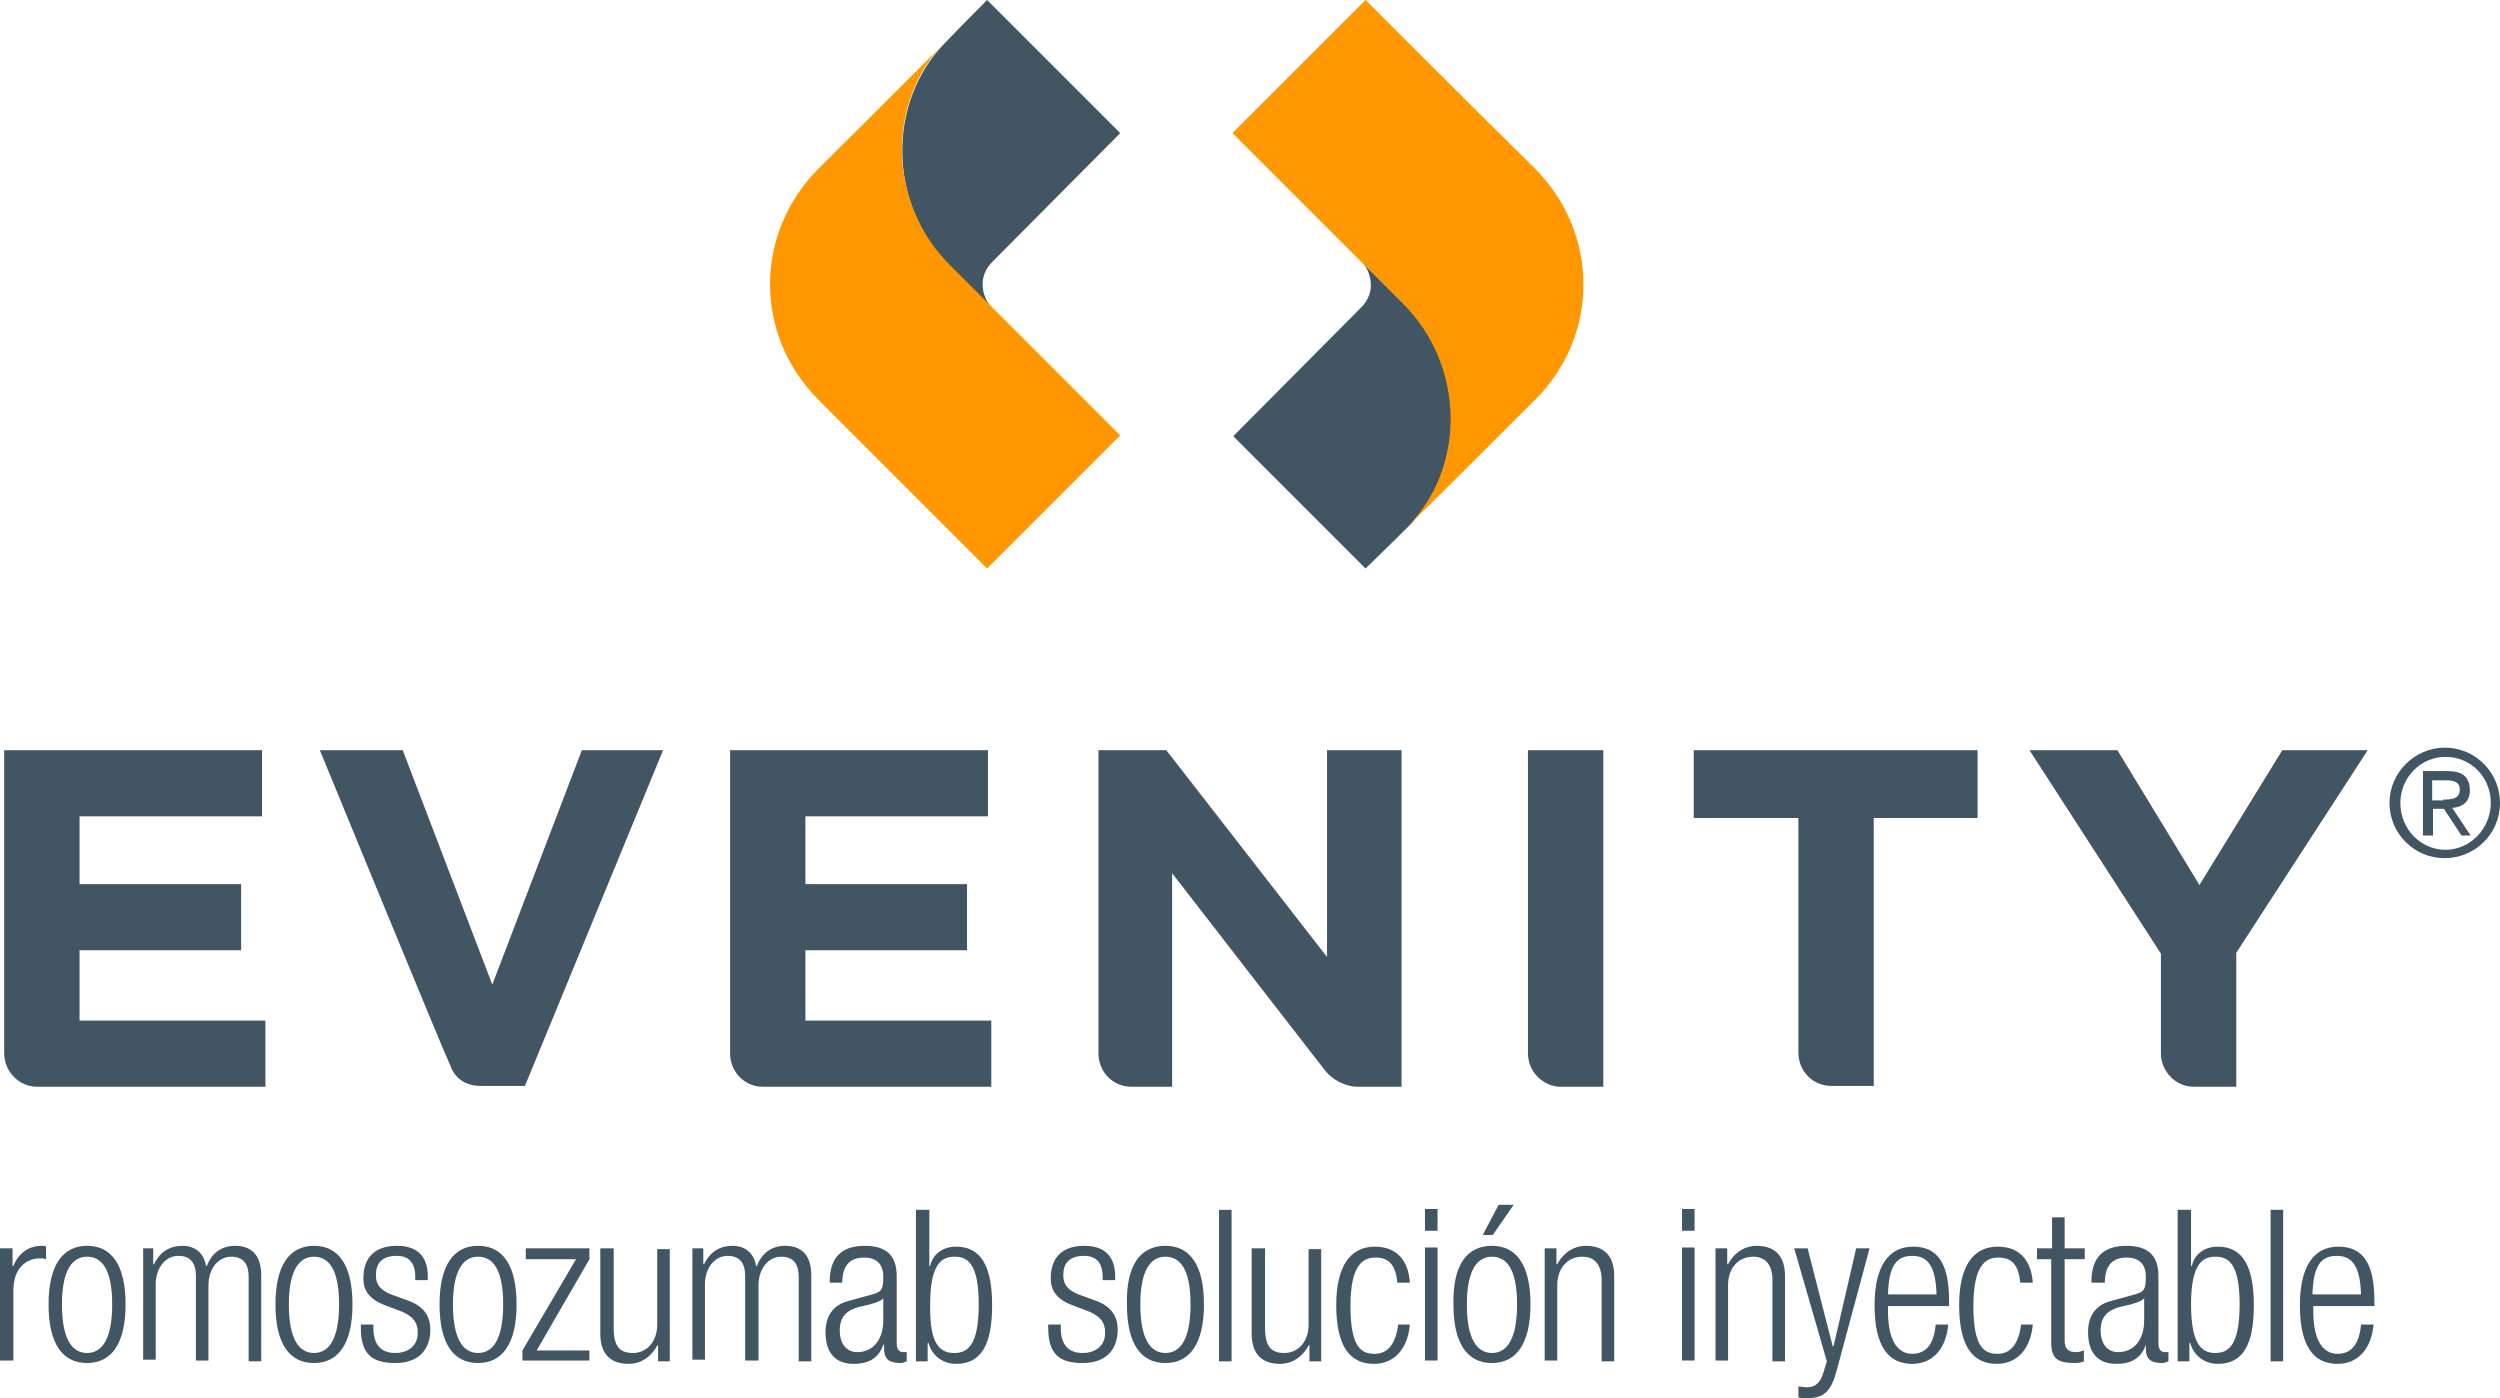 <?xml version="1.0" encoding="UTF-8"?>
<!-- Generator: Adobe Illustrator 22.0.0, SVG Export Plug-In . SVG Version: 6.00 Build 0)  -->
<svg xmlns="http://www.w3.org/2000/svg" xmlns:xlink="http://www.w3.org/1999/xlink" version="1.1" id="Layer_1" x="0px" y="0px" viewBox="0 0 298.6 167" style="enable-background:new 0 0 298.6 167;" xml:space="preserve">
<style type="text/css">
	.st0{fill:#425563;}
	.st1{fill:#465C6D;}
	.st2{fill:#FF9800;}
</style>
<g>
	<path class="st0" d="M0.5,89.6h30.8v7.9H9.5v8.1h19.3v7.9H9.5v8.4h22.2v7.9H4.4c-2.1,0-3.9-1.8-3.9-4V89.6z"></path>
	<path class="st0" d="M38.2,89.6h9.9l10.7,28l10.7-28h9.7l-16.5,40.1h-5.3c-1.9,0-3.1-1-3.6-2.4C53.1,125.9,38.2,89.6,38.2,89.6"></path>
	<path class="st0" d="M87.2,89.6h30.8v7.9H96.2v8.1h19.3v7.9H96.2v8.4h22.2v7.9H91.1c-2.2,0-3.9-1.8-3.9-4V89.6z"></path>
	<path class="st0" d="M131,89.6h8.3l19.2,24.7V89.6h8.9v40.2h-5.2c-1.6,0-3.1-0.9-3.9-1.9c-0.8-1-18.3-23.6-18.3-23.6v25.5h-4.9   c-2.1,0-3.9-1.7-3.9-4V89.6z"></path>
	<path class="st0" d="M182.5,89.6h9v40.2h-5.1c-2,0-3.9-1.7-3.9-4V89.6z"></path>
	<path class="st0" d="M214.7,97.7h-12.4v-8.1h33.9v8.1h-12.4v32h-5.1c-2.1,0-3.9-1.7-3.9-4V97.7z"></path>
	<path class="st0" d="M258.1,113.9l-15.7-24.3h10.5l9.8,16.1l9.9-16.1h10.2l-15.7,24.2v16H262c-2.1,0-3.9-1.8-3.9-4V113.9z"></path>
	<path class="st0" d="M291.8,95.5c1.1,0,2-0.1,2-1.2c0-1-0.9-1.1-1.7-1.1h-1.6v2.4H291.8z M289.4,92.1h3c1.7,0,2.6,0.7,2.6,2.3   c0,1.4-0.9,2-2.1,2.1l2.2,3.3H294l-2.1-3.2h-1.3v3.2h-1.2V92.1z M297.5,95.9c0-3.1-2.4-5.5-5.4-5.5c-3,0-5.4,2.5-5.4,5.5   c0,3.1,2.4,5.6,5.4,5.6C295,101.5,297.5,99,297.5,95.9 M292,89.3c3.7,0,6.6,3,6.6,6.6c0,3.7-3,6.6-6.6,6.6c-3.7,0-6.6-3-6.6-6.6   C285.4,92.3,288.4,89.3,292,89.3"></path>
	<path class="st1" d="M112.7,5.2L112.7,5.2c-0.2,0.2-0.4,0.4-0.6,0.6C112.3,5.6,112.5,5.4,112.7,5.2"></path>
	<path class="st0" d="M112.8,5.2c-6.8,7-6.8,19.1,0.6,26.5l5,5c-1-1.1-1.8-3.6,0.2-5.5c2-2,15.2-15.3,15.2-15.3L117.9,0   C117.9,0,115.2,2.7,112.8,5.2C112.8,5.1,112.8,5.2,112.8,5.2"></path>
	<path class="st0" d="M168.3,62.8c6.8-7,6.8-19.1-0.6-26.5c-1.3-1.3-3-3-5-5c1,1.1,1.8,3.6-0.2,5.5c-2,2-15.2,15.3-15.2,15.3   l15.8,15.8C163.1,67.9,165.9,65.2,168.3,62.8C168.3,62.8,168.3,62.8,168.3,62.8"></path>
	<path class="st1" d="M168.4,62.7L168.4,62.7c0.2-0.2,0.4-0.4,0.6-0.6C168.8,62.3,168.5,62.5,168.4,62.7"></path>
	<path class="st2" d="M97.7,20.2C90.1,27.9,90,40,97.8,47.8c5.6,5.6,20.1,20.1,20.1,20.1l15.9-15.9l-20.4-20.4   c-7.4-7.4-7.5-19.5-0.6-26.5c0,0,0,0,0,0C111.9,6.1,99,18.9,97.7,20.2"></path>
	<path class="st2" d="M183.4,47.7c7.6-7.6,7.7-19.8-0.1-27.6C177.7,14.6,163.1,0,163.1,0l-15.9,15.9l20.4,20.4   c7.4,7.4,7.5,19.5,0.6,26.5c0,0,0,0,0,0C169.2,61.9,182.1,49,183.4,47.7"></path>
	<path class="st0" d="M0,149.1h1.5v2.1h0.1c0.6-1.5,1.8-2.4,3.4-2.4c0.2,0,0.4,0,0.5,0.1v1.5c-0.3-0.1-0.5-0.1-0.7-0.1   c-1.7,0-3.2,1.2-3.2,3.8v8.4H0V149.1z"></path>
	<path class="st0" d="M10.4,161.6c1.7,0,3-1.5,3-5.8c0-4.3-1.3-5.7-3-5.7c-1.7,0-3,1.5-3,5.7C7.4,160.1,8.7,161.6,10.4,161.6    M10.4,148.8c3,0,4.6,2.4,4.6,7c0,4.7-1.7,7-4.6,7c-3,0-4.6-2.4-4.6-7C5.8,151.1,7.5,148.8,10.4,148.8"></path>
	<path class="st0" d="M16.9,149.1h1.4v1.9h0.1c0.7-1.5,1.9-2.2,3.4-2.2c1.6,0,2.6,1,2.8,2.4h0.1c0.6-1.5,1.7-2.4,3.4-2.4   c1.9,0,3.1,1.1,3.1,3.5v10.3h-1.5v-10.1c0-1.6-0.7-2.4-2.1-2.4c-1.5,0-2.7,1.4-2.7,3.4v9h-1.5v-10.1c0-1.6-0.7-2.4-2.1-2.4   c-1.5,0-2.7,1.4-2.7,3.4v9h-1.5V149.1z"></path>
	<path class="st0" d="M37.5,161.6c1.7,0,3-1.5,3-5.8c0-4.3-1.3-5.7-3-5.7c-1.7,0-3,1.5-3,5.7C34.5,160.1,35.8,161.6,37.5,161.6    M37.5,148.8c3,0,4.6,2.4,4.6,7c0,4.7-1.7,7-4.6,7c-3,0-4.6-2.4-4.6-7C32.9,151.1,34.6,148.8,37.5,148.8"></path>
	<path class="st0" d="M46,155.9c-1.9-0.7-2.6-1.8-2.6-3.2c0-2.8,1.7-3.9,4-3.9c2.5,0,3.7,1.3,3.7,3.7v0.4h-1.5v-0.4   c0-1.7-0.8-2.5-2.2-2.5c-1.8,0-2.5,0.9-2.5,2.3c0,0.9,0.3,1.7,1.8,2.3l2.2,0.8c1.8,0.7,2.5,1.9,2.5,3.4c0,2.3-1.3,4-4.2,4   c-2.8,0-4.1-1.1-4.1-4.2v-0.4h1.5v0.4c0,2,0.9,3,2.6,3c1.6,0,2.7-0.9,2.7-2.4c0-1.2-0.5-1.9-1.8-2.5L46,155.9z"></path>
	<path class="st0" d="M57.1,161.6c1.7,0,3-1.5,3-5.8c0-4.3-1.3-5.7-3-5.7c-1.7,0-3,1.5-3,5.7C54.1,160.1,55.4,161.6,57.1,161.6    M57.1,148.8c3,0,4.6,2.4,4.6,7c0,4.7-1.7,7-4.6,7c-3,0-4.6-2.4-4.6-7C52.5,151.1,54.2,148.8,57.1,148.8"></path>
</g>
<polygon class="st0" points="62.4,161.3 68.8,150.4 62.8,150.4 62.8,149.1 70.4,149.1 70.4,150.4 64.1,161.3 70.4,161.3 70.4,162.5   62.4,162.5 "></polygon>
<g>
	<path class="st0" d="M71.8,149.1h1.5v9.5c0,2.2,0.7,3,2.3,3c1.7,0,2.9-1.4,2.9-3.4v-9h1.5v13.4h-1.4v-1.9h-0.1   c-0.8,1.5-2.1,2.2-3.4,2.2c-2.1,0-3.4-1.1-3.4-3.6V149.1z"></path>
	<path class="st0" d="M82.7,149.1H84v1.9h0.1c0.7-1.5,1.9-2.2,3.4-2.2c1.6,0,2.6,1,2.8,2.4h0.1c0.6-1.5,1.7-2.4,3.4-2.4   c1.9,0,3.1,1.1,3.1,3.5v10.3h-1.5v-10.1c0-1.6-0.7-2.4-2.1-2.4c-1.5,0-2.7,1.4-2.7,3.4v9H89v-10.1c0-1.6-0.7-2.4-2.1-2.4   c-1.5,0-2.7,1.4-2.7,3.4v9h-1.5V149.1z"></path>
	<path class="st0" d="M105.6,154.9L105.6,154.9c-0.2,0.5-1.1,0.7-1.7,0.9l-1.3,0.3c-1.5,0.4-2.3,1.2-2.3,2.8c0,1.6,0.8,2.6,2.1,2.6   c1.8,0,3.1-1.4,3.1-3.8V154.9z M99.1,153.1c0-2.8,1.3-4.3,4.2-4.3c2.8,0,3.8,1.4,3.8,3.6v8c0,0.8,0.3,1.1,0.8,1.1h0.4v1.1   c-0.3,0.1-0.5,0.2-0.7,0.2c-1.2,0-2-0.3-2-1.7v-0.5h-0.1c-0.6,1.8-2,2.3-3.5,2.3c-2.4,0-3.4-1.5-3.4-3.8c0-1.8,0.8-3.2,2.7-3.7   l2.9-0.8c1.1-0.3,1.3-0.6,1.3-2.1c0-1.7-1-2.3-2.3-2.3c-1.8,0-2.6,1.1-2.6,3H99.1z"></path>
	<path class="st0" d="M114,161.6c1.5,0,2.9-0.8,2.9-5.8c0-5-1.4-5.7-2.9-5.7c-1.5,0-2.9,0.8-2.9,5.7   C111,160.8,112.4,161.6,114,161.6 M109.5,144.5h1.5v6.7h0.1c0.3-1.4,1.5-2.3,3.1-2.3c3,0,4.3,2.4,4.3,7c0,4.7-1.3,7-4.3,7   c-1.6,0-2.9-1-3.3-2.5h-0.1v2.2h-1.4V144.5z"></path>
	<path class="st0" d="M128.1,155.9c-1.9-0.7-2.6-1.8-2.6-3.2c0-2.8,1.7-3.9,4-3.9c2.5,0,3.7,1.3,3.7,3.7v0.4h-1.5v-0.4   c0-1.7-0.8-2.5-2.2-2.5c-1.8,0-2.5,0.9-2.5,2.3c0,0.9,0.3,1.7,1.8,2.3l2.2,0.8c1.8,0.7,2.5,1.9,2.5,3.4c0,2.3-1.3,4-4.2,4   c-2.8,0-4.1-1.1-4.1-4.2v-0.4h1.5v0.4c0,2,0.9,3,2.6,3c1.6,0,2.7-0.9,2.7-2.4c0-1.2-0.5-1.9-1.8-2.5L128.1,155.9z"></path>
	<path class="st0" d="M139.2,161.6c1.7,0,3-1.5,3-5.8c0-4.3-1.3-5.7-3-5.7c-1.7,0-3,1.5-3,5.7C136.2,160.1,137.5,161.6,139.2,161.6    M139.2,148.8c3,0,4.6,2.4,4.6,7c0,4.7-1.7,7-4.6,7c-3,0-4.6-2.4-4.6-7C134.5,151.1,136.2,148.8,139.2,148.8"></path>
</g>
<rect x="145.6" y="144.5" class="st0" width="1.5" height="18.1"></rect>
<g>
	<path class="st0" d="M149.6,149.1h1.5v9.5c0,2.2,0.7,3,2.3,3c1.7,0,2.9-1.4,2.9-3.4v-9h1.5v13.4h-1.4v-1.9h-0.1   c-0.8,1.5-2.1,2.2-3.4,2.2c-2.1,0-3.4-1.1-3.4-3.6V149.1z"></path>
	<path class="st0" d="M168.4,158.1c-0.2,2.9-1.8,4.8-4.3,4.8c-2.8,0-4.5-2-4.5-7c0-4.7,1.7-7,4.6-7c2.5,0,4,1.5,4.2,4.3h-1.5   c-0.2-2.1-1-3-2.6-3c-1.6,0-3,1-3,5.8c0,5.1,1.4,5.7,2.9,5.7c1.5,0,2.5-1.1,2.8-3.5H168.4z"></path>
</g>
<path class="st0" d="M170.2,162.5h1.5v-13.5h-1.5V162.5z M170.2,147h1.5v-2.6h-1.5V147z"></path>
<g>
	<path class="st0" d="M180.8,143.9l-2.5,3.6h-1.2l1.9-3.6H180.8z M178.2,161.6c1.7,0,3-1.5,3-5.8c0-4.3-1.3-5.7-3-5.7   c-1.7,0-3,1.5-3,5.7C175.2,160.1,176.5,161.6,178.2,161.6 M178.2,148.8c3,0,4.6,2.4,4.6,7c0,4.7-1.7,7-4.6,7c-3,0-4.6-2.4-4.6-7   C173.5,151.1,175.2,148.8,178.2,148.8"></path>
	<path class="st0" d="M184.5,149.1h1.4v1.9h0.1c0.8-1.5,2.1-2.2,3.4-2.2c2.1,0,3.4,1.1,3.4,3.6v10.2h-1.5v-9.7   c0-1.8-0.8-2.8-2.3-2.8c-1.8,0-3,1.4-3,3.4v9h-1.5V149.1z"></path>
</g>
<path class="st0" d="M200.9,162.5h1.5v-13.5h-1.5V162.5z M200.9,147h1.5v-2.6h-1.5V147z"></path>
<g>
	<path class="st0" d="M204.9,149.1h1.4v1.9h0.1c0.8-1.5,2.1-2.2,3.4-2.2c2.1,0,3.4,1.1,3.4,3.6v10.2h-1.5v-9.7   c0-1.8-0.8-2.8-2.3-2.8c-1.8,0-3,1.4-3,3.4v9h-1.5V149.1z"></path>
	<path class="st0" d="M214.3,149.1h1.6l3,11.7h0.1l2.7-11.7h1.6l-3.9,14.5c-0.7,2.6-1.5,3.4-3.6,3.4c-0.4,0-0.7,0-1-0.1v-1.3   c0.3,0,0.7,0.1,1,0.1c0.9,0,1.6-0.4,2-1.8l0.4-1.3L214.3,149.1z"></path>
	<path class="st0" d="M231.3,154.6c-0.1-3.3-1-4.6-2.9-4.6c-1.9,0-2.8,1.2-2.9,4.6H231.3z M232.7,158.1c-0.2,2.9-1.8,4.8-4.3,4.8   c-2.8,0-4.5-2-4.5-7c0-4.7,1.7-7,4.6-7c3,0,4.3,2.1,4.3,6.5v0.6h-7.3v0.6c0,3.9,1.4,5.1,2.9,5.1c1.6,0,2.6-1.1,2.8-3.5H232.7z"></path>
	<path class="st0" d="M242.8,158.1c-0.2,2.9-1.8,4.8-4.3,4.8c-2.8,0-4.5-2-4.5-7c0-4.7,1.7-7,4.6-7c2.5,0,4,1.5,4.2,4.3h-1.5   c-0.2-2.1-1-3-2.6-3c-1.6,0-3,1-3,5.8c0,5.1,1.4,5.7,2.9,5.7c1.5,0,2.5-1.1,2.8-3.5H242.8z"></path>
	<path class="st0" d="M245.1,150.4h-1.8v-1.3h1.8v-3.7h1.5v3.7h2.4v1.3h-2.4v9.7c0,1.1,0.5,1.4,1.4,1.4c0.3,0,0.6-0.1,0.9-0.2v1.3   c-0.2,0.1-0.6,0.2-1.1,0.2c-2.1,0-2.8-0.6-2.8-2.4V150.4z"></path>
	<path class="st0" d="M256.2,154.9L256.2,154.9c-0.2,0.5-1.1,0.7-1.7,0.9l-1.3,0.3c-1.5,0.4-2.3,1.2-2.3,2.8c0,1.6,0.8,2.6,2.1,2.6   c1.8,0,3.1-1.4,3.1-3.8V154.9z M249.8,153.1c0-2.8,1.3-4.3,4.2-4.3c2.8,0,3.8,1.4,3.8,3.6v8c0,0.8,0.3,1.1,0.8,1.1h0.4v1.1   c-0.3,0.1-0.5,0.2-0.7,0.2c-1.2,0-2-0.3-2-1.7v-0.5h0c-0.6,1.8-2,2.3-3.5,2.3c-2.4,0-3.4-1.5-3.4-3.8c0-1.8,0.8-3.2,2.7-3.7   l2.9-0.8c1.1-0.3,1.3-0.6,1.3-2.1c0-1.7-1-2.3-2.3-2.3c-1.8,0-2.6,1.1-2.6,3H249.8z"></path>
	<path class="st0" d="M264.6,161.6c1.5,0,2.9-0.8,2.9-5.8c0-5-1.4-5.7-2.9-5.7c-1.5,0-2.9,0.8-2.9,5.7   C261.7,160.8,263.1,161.6,264.6,161.6 M260.2,144.5h1.5v6.7h0.1c0.3-1.4,1.5-2.3,3.1-2.3c3,0,4.3,2.4,4.3,7c0,4.7-1.3,7-4.3,7   c-1.6,0-2.9-1-3.3-2.5h-0.1v2.2h-1.4V144.5z"></path>
</g>
<rect x="271.2" y="144.5" class="st0" width="1.5" height="18.1"></rect>
<g>
	<path class="st0" d="M282,154.6c-0.1-3.3-1-4.6-2.9-4.6c-1.9,0-2.8,1.2-2.9,4.6H282z M283.5,158.1c-0.2,2.9-1.8,4.8-4.3,4.8   c-2.8,0-4.5-2-4.5-7c0-4.7,1.7-7,4.6-7c3,0,4.3,2.1,4.3,6.5v0.6h-7.3v0.6c0,3.9,1.4,5.1,2.9,5.1c1.6,0,2.6-1.1,2.8-3.5H283.5z"></path>
</g>

</svg>

